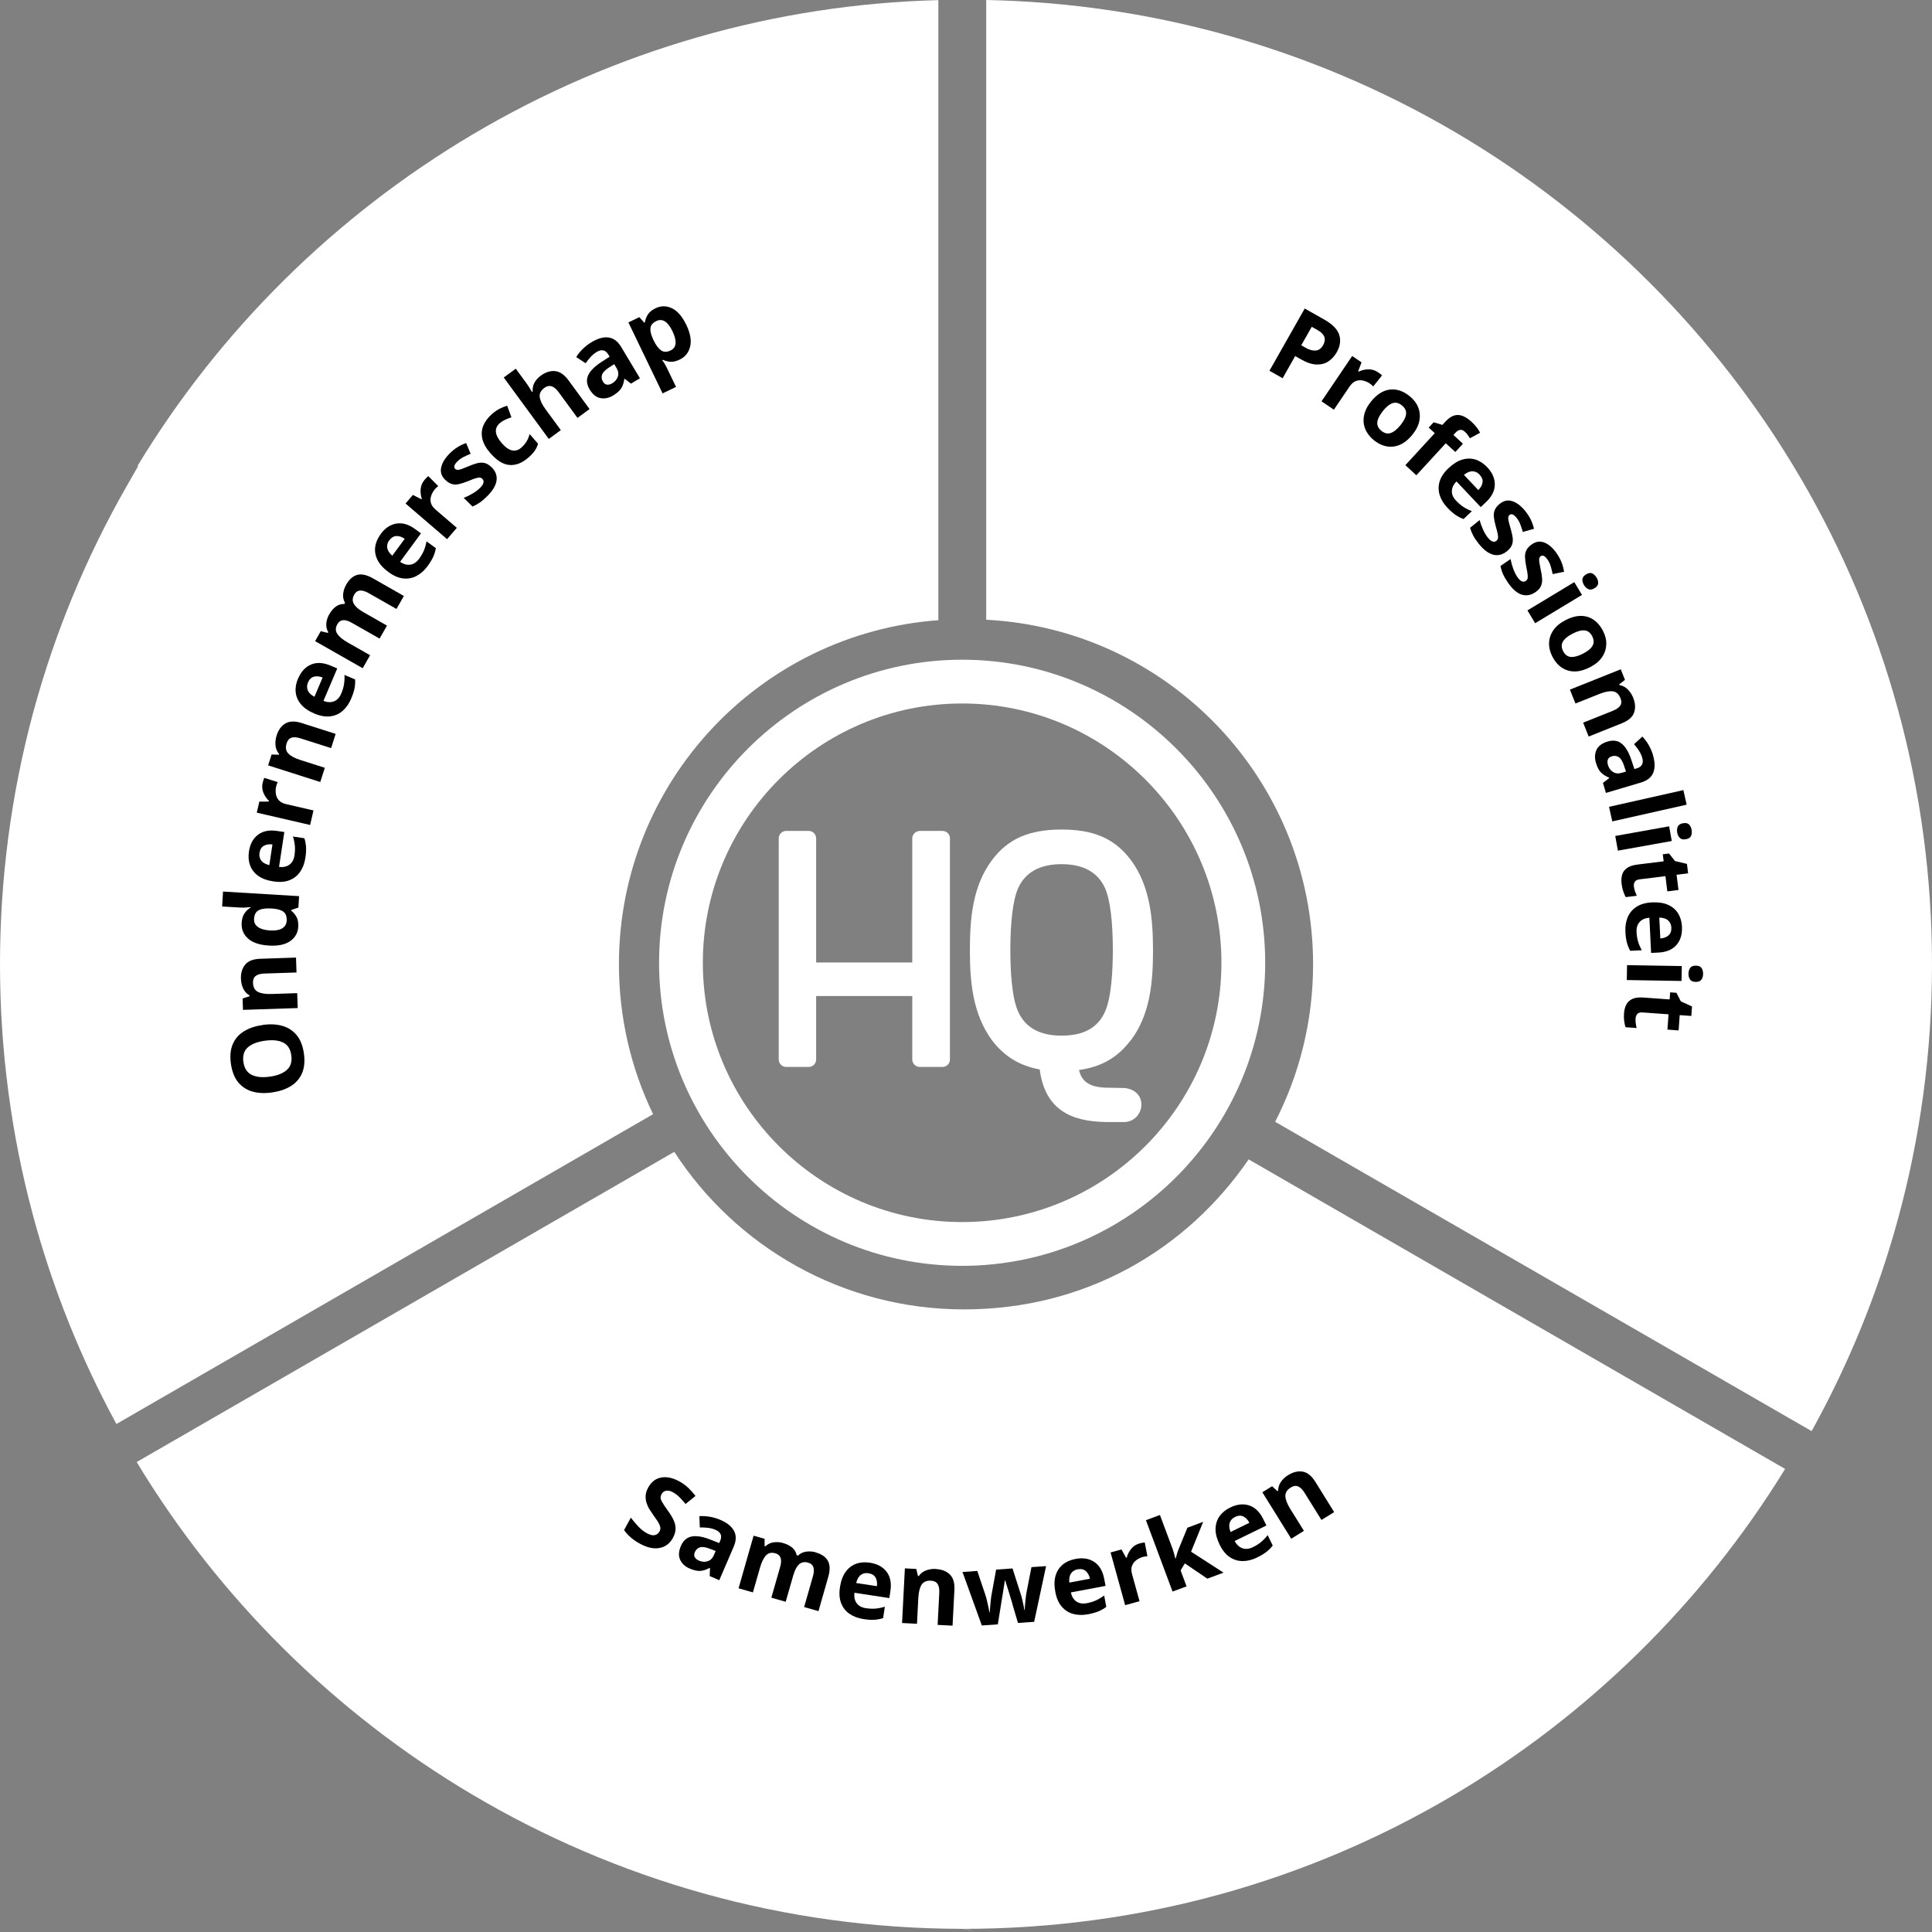 <svg xmlns="http://www.w3.org/2000/svg" width="574" height="574" viewBox="0 0 574 574" fill="none"><rect x="0" y="0" width="574" height="574" fill="#808080" stroke="none"/><path d="M278.788 0.038V184.26C225.725 188.156 183.885 232.443 183.885 286.501C183.885 302.454 187.53 317.556 194.028 331.022L170.866 344.395L34.585 423.076C23.966 403.521 15.659 382.784 9.874 361.343C3.323 337.07 0 311.89 0 286.504C0 261.117 3.313 235.981 9.849 211.734C16.188 188.215 25.552 165.544 37.682 144.353L41.002 138.553L40.833 138.462C65.237 98.13 99.575 64.142 140.492 39.901C182.545 14.984 230.227 1.261 278.788 0.038Z" fill="white"></path><path d="M574.003 286.504C574.003 312.291 570.571 337.858 563.801 362.503C557.812 384.301 549.224 405.361 538.236 425.187L401.995 346.631L378.849 333.284C386.055 319.258 390.119 303.355 390.119 286.507C390.119 231.698 347.108 186.935 293 184.125V0C316.95 0.472 340.663 3.898 363.575 10.206C387.556 16.808 410.631 26.55 432.147 39.159C474.663 64.079 510.252 99.709 535.066 142.197C547.591 163.642 557.262 186.622 563.813 210.504C570.574 235.133 574 260.707 574 286.504H574.003Z" fill="white"></path><path d="M530.36 436.423C505.728 476.461 471.48 510.055 430.964 533.849C409.491 546.46 386.457 556.2 362.513 562.802C337.809 569.61 312.153 573.061 286.266 573.061C287.333 573.064 288.363 573.339 289.273 573.834C288.206 573.317 286.901 573.055 285.368 573.055C259.472 573.001 233.76 569.46 208.965 562.523C184.914 555.797 161.781 545.897 140.211 533.11C99.366 508.888 65.047 474.841 40.611 434.374L177.186 355.571L200.33 342.217C218.601 370.385 250.324 389.023 286.401 389.023C322.478 389.023 352.501 371.371 370.98 344.457L394.151 357.83L530.357 436.423H530.36Z" fill="white"></path><path d="M285.851 363.078C243.382 363.078 208.814 328.51 208.814 286.041C208.814 243.572 243.382 209.004 285.851 209.004C328.32 209.004 362.888 243.572 362.888 286.041C362.888 328.51 328.32 363.078 285.851 363.078ZM285.851 196C236.221 196 195.81 236.411 195.81 286.041C195.81 335.67 236.221 376.082 285.851 376.082C335.48 376.082 375.892 335.67 375.892 286.041C375.892 236.411 335.48 196 285.851 196Z" fill="white"></path><path d="M328.32 300.529C326.18 305.385 321.9 307.69 315.398 307.69C308.896 307.69 304.617 305.303 302.477 300.529C300.584 296.25 300.172 288.266 300.172 282.258C300.172 273.781 300.995 267.196 302.477 263.904C304.617 259.13 308.979 256.744 315.398 256.744C321.818 256.744 326.18 259.13 328.32 263.904C329.802 267.196 330.625 273.698 330.625 282.258C330.625 288.266 330.213 296.25 328.32 300.529ZM335.975 309.089C341.818 301.27 342.559 291.558 342.559 282.34C342.559 273.122 341.736 263.246 335.975 255.509C331.201 249.172 325.028 246.456 315.398 246.456C305.769 246.456 299.514 249.172 294.74 255.509C288.897 263.328 288.156 273.04 288.156 282.34C288.156 291.641 288.979 301.27 294.74 309.089C298.361 313.863 302.971 316.661 308.896 317.731C310.707 331.723 321.077 333.369 329.802 333.369H333.917C336.798 333.369 339.102 331.064 339.102 328.184C339.102 325.056 336.633 323.41 333.917 323.245C333.917 323.245 330.131 323.163 329.308 323.163C324.123 323.163 321.407 321.599 320.584 317.896C327.168 316.99 332.106 314.192 335.975 309.007" fill="white"></path><path d="M280.007 246.866H273.34C272.105 246.866 271.035 247.854 271.035 249.089V285.961H242.476V249.089C242.476 247.854 241.488 246.866 240.254 246.866H233.587C232.352 246.866 231.365 247.854 231.365 249.089V314.767C231.365 316.002 232.352 316.99 233.587 316.99H240.254C241.488 316.99 242.476 316.002 242.476 314.767V295.92H271.035V314.767C271.035 316.002 272.023 316.99 273.34 316.99H280.007C281.241 316.99 282.229 316.002 282.229 314.767V249.089C282.229 247.854 281.241 246.866 280.007 246.866Z" fill="white"></path><g clip-path="url(#clip0_495_646)"><path d="M78.032 304.511C80.221 304.202 82.169 304.294 83.888 304.786C85.607 305.278 87.028 306.194 88.139 307.545C89.251 308.896 89.973 310.716 90.294 313.018C90.615 315.296 90.42 317.242 89.732 318.857C89.033 320.471 87.922 321.742 86.386 322.692C84.851 323.642 82.994 324.261 80.817 324.57C78.628 324.879 76.68 324.787 74.973 324.295C73.254 323.803 71.856 322.875 70.744 321.524C69.644 320.162 68.934 318.341 68.601 316.04C68.281 313.762 68.464 311.816 69.151 310.224C69.839 308.621 70.939 307.35 72.463 306.412C73.987 305.461 75.844 304.843 78.021 304.534L78.032 304.511ZM80.187 319.876C82.387 319.566 84.071 318.902 85.217 317.883C86.363 316.865 86.81 315.422 86.546 313.544C86.283 311.632 85.458 310.362 84.071 309.709C82.685 309.056 80.897 308.896 78.686 309.205C76.462 309.514 74.778 310.167 73.632 311.174C72.486 312.182 72.051 313.624 72.314 315.502C72.578 317.391 73.403 318.662 74.778 319.337C76.153 320.013 77.952 320.185 80.175 319.876H80.187Z" fill="black"></path><path d="M71.581 290.83C71.523 289.089 71.948 287.67 72.853 286.582C73.758 285.494 75.259 284.922 77.345 284.853L87.945 284.498L88.094 288.929L78.594 289.238C77.425 289.272 76.554 289.513 75.981 289.948C75.408 290.383 75.133 291.059 75.168 291.974C75.213 293.325 75.706 294.23 76.646 294.699C77.585 295.169 78.915 295.363 80.645 295.318L88.3 295.066L88.449 299.496L72.188 300.034L72.073 296.646L74.136 295.982V295.741C73.277 295.249 72.647 294.562 72.245 293.669C71.844 292.776 71.615 291.826 71.581 290.818V290.83Z" fill="black"></path><path d="M88.621 275.316C88.517 277.114 87.715 278.545 86.225 279.598C84.736 280.652 82.616 281.098 79.866 280.926C77.093 280.755 75.018 280.056 73.666 278.82C72.303 277.583 71.684 276.038 71.798 274.172C71.867 273.004 72.154 272.053 72.658 271.332C73.162 270.611 73.758 270.05 74.457 269.649V269.5C74.147 269.546 73.678 269.581 73.07 269.626C72.463 269.672 71.844 269.672 71.203 269.626L66 269.317L66.264 264.886L88.861 266.249L88.655 269.638L86.489 270.371V270.554C87.131 271.035 87.658 271.653 88.082 272.408C88.506 273.175 88.678 274.137 88.609 275.305L88.621 275.316ZM85.171 273.553C85.24 272.328 84.931 271.447 84.243 270.909C83.544 270.371 82.478 270.05 81.034 269.935L80.553 269.913C78.972 269.821 77.746 269.981 76.886 270.416C76.027 270.851 75.557 271.721 75.477 273.027C75.419 274 75.798 274.79 76.6 275.385C77.413 275.992 78.605 276.335 80.198 276.438C81.779 276.53 82.994 276.324 83.831 275.82C84.667 275.316 85.114 274.561 85.171 273.542V273.553Z" fill="black"></path><path d="M73.964 252.979C74.296 250.758 75.202 249.098 76.657 247.999C78.124 246.9 80.015 246.522 82.352 246.877L84.472 247.198L82.902 257.559C84.14 257.708 85.171 257.49 85.985 256.895C86.799 256.3 87.303 255.395 87.486 254.159C87.647 253.117 87.681 252.167 87.601 251.285C87.52 250.415 87.337 249.488 87.039 248.526L90.431 249.041C90.706 249.888 90.867 250.758 90.924 251.663C90.981 252.567 90.924 253.632 90.729 254.869C90.488 256.483 89.973 257.857 89.182 259.002C88.391 260.146 87.337 260.982 86.019 261.509C84.69 262.036 83.109 262.15 81.264 261.875C79.373 261.589 77.86 261.039 76.714 260.215C75.569 259.391 74.755 258.36 74.308 257.124C73.85 255.887 73.735 254.525 73.964 253.014V252.979ZM77.093 253.426C76.966 254.273 77.138 255.017 77.597 255.658C78.067 256.3 78.869 256.758 80.015 257.032L80.943 250.884C79.957 250.758 79.109 250.884 78.399 251.285C77.689 251.674 77.253 252.396 77.093 253.437V253.426Z" fill="black"></path><path d="M78.055 232.52C78.101 232.303 78.17 232.062 78.261 231.776C78.353 231.49 78.433 231.261 78.514 231.101L82.501 232.36C82.433 232.486 82.353 232.681 82.261 232.932C82.169 233.184 82.1 233.413 82.055 233.608C81.883 234.341 81.848 235.073 81.951 235.818C82.055 236.562 82.353 237.203 82.834 237.752C83.315 238.302 84.06 238.691 85.068 238.92L93.136 240.786L92.139 245.103L76.29 241.439L77.047 238.165L79.866 238.142L79.912 237.936C79.201 237.283 78.663 236.482 78.261 235.543C77.872 234.593 77.792 233.596 78.044 232.532L78.055 232.52Z" fill="black"></path><path d="M82.18 218.507C82.707 216.847 83.59 215.656 84.804 214.935C86.019 214.225 87.623 214.179 89.617 214.809L99.724 218.037L98.372 222.262L89.319 219.377C88.208 219.022 87.302 218.953 86.615 219.171C85.927 219.388 85.446 219.938 85.171 220.808C84.758 222.09 84.919 223.109 85.652 223.865C86.386 224.621 87.566 225.262 89.216 225.788L96.504 228.113L95.152 232.337L79.659 227.391L80.691 224.163L82.856 224.231L82.925 224.002C82.283 223.258 81.928 222.399 81.848 221.426C81.768 220.453 81.871 219.48 82.18 218.518V218.507Z" fill="black"></path><path d="M88.575 201.585C89.457 199.524 90.74 198.139 92.425 197.429C94.121 196.719 96.046 196.834 98.223 197.761L100.194 198.597L96.092 208.237C97.261 208.695 98.315 208.729 99.243 208.363C100.171 207.997 100.893 207.23 101.374 206.085C101.787 205.112 102.062 204.196 102.2 203.337C102.337 202.467 102.394 201.528 102.348 200.521L105.5 201.86C105.557 202.742 105.5 203.635 105.328 204.516C105.156 205.398 104.824 206.417 104.331 207.573C103.689 209.073 102.853 210.275 101.81 211.191C100.767 212.107 99.529 212.645 98.12 212.828C96.71 213 95.141 212.725 93.422 212.004C91.668 211.26 90.339 210.344 89.422 209.256C88.517 208.168 87.99 206.978 87.853 205.661C87.715 204.356 87.944 202.994 88.552 201.585H88.575ZM91.497 202.787C91.164 203.577 91.141 204.333 91.428 205.077C91.714 205.81 92.379 206.463 93.422 207.012L95.851 201.288C94.934 200.921 94.075 200.841 93.284 201.036C92.494 201.242 91.898 201.826 91.485 202.799L91.497 202.787Z" fill="black"></path><path d="M102.83 173.73C103.747 172.127 104.847 171.154 106.13 170.799C107.414 170.444 108.972 170.788 110.783 171.818L119.996 177.062L117.796 180.92L109.534 176.226C107.494 175.069 106.073 175.195 105.271 176.604C104.686 177.623 104.64 178.55 105.122 179.397C105.603 180.244 106.52 181.046 107.883 181.824L114.977 185.866L112.777 189.724L104.514 185.03C102.475 183.874 101.054 184 100.252 185.408C99.644 186.473 99.621 187.446 100.194 188.304C100.767 189.163 101.799 190.022 103.3 190.88L109.958 194.67L107.757 198.528L93.617 190.48L95.301 187.526L97.41 188.041L97.524 187.835C97.043 186.988 96.86 186.106 96.951 185.167C97.055 184.229 97.329 183.359 97.799 182.546C98.384 181.515 99.06 180.725 99.805 180.199C100.55 179.661 101.386 179.409 102.314 179.432L102.509 179.1C102.028 178.252 101.844 177.359 101.959 176.409C102.074 175.459 102.349 174.577 102.818 173.764L102.83 173.73Z" fill="black"></path><path d="M113.063 158.709C114.393 156.9 115.962 155.847 117.773 155.549C119.584 155.251 121.44 155.801 123.342 157.198L125.073 158.469L118.862 166.918C119.893 167.628 120.901 167.903 121.898 167.765C122.895 167.616 123.755 167.044 124.5 166.036C125.118 165.189 125.6 164.365 125.943 163.552C126.276 162.739 126.539 161.835 126.734 160.839L129.496 162.865C129.347 163.735 129.083 164.594 128.717 165.418C128.35 166.242 127.788 167.158 127.055 168.166C126.092 169.482 124.992 170.456 123.766 171.108C122.54 171.761 121.211 172.013 119.801 171.852C118.38 171.704 116.925 171.074 115.424 169.963C113.888 168.841 112.8 167.639 112.169 166.38C111.539 165.12 111.299 163.827 111.47 162.522C111.642 161.216 112.181 159.946 113.086 158.72L113.063 158.709ZM115.63 160.552C115.126 161.239 114.931 161.972 115.046 162.762C115.16 163.552 115.665 164.33 116.547 165.098L120.237 160.083C119.423 159.51 118.61 159.236 117.796 159.259C116.982 159.281 116.26 159.705 115.642 160.564L115.63 160.552Z" fill="black"></path><path d="M126.184 142.509C126.322 142.349 126.505 142.154 126.711 141.936C126.917 141.719 127.101 141.559 127.25 141.456L130.206 144.421C130.08 144.501 129.931 144.627 129.725 144.822C129.53 145.005 129.37 145.176 129.232 145.325C128.739 145.898 128.373 146.539 128.121 147.237C127.869 147.936 127.834 148.645 128.006 149.355C128.178 150.065 128.659 150.764 129.438 151.428L135.718 156.82L132.83 160.186L120.489 149.596L122.677 147.043L125.187 148.325L125.325 148.165C125.004 147.26 124.889 146.298 124.981 145.28C125.072 144.261 125.474 143.333 126.184 142.509Z" fill="black"></path><path d="M146.054 138.811C147.223 139.967 147.716 141.272 147.532 142.715C147.349 144.157 146.444 145.703 144.828 147.34C144.037 148.142 143.293 148.783 142.616 149.264C141.94 149.733 141.196 150.145 140.382 150.489L137.769 147.913C138.663 147.569 139.557 147.134 140.462 146.596C141.356 146.058 142.078 145.508 142.616 144.959C143.235 144.341 143.579 143.803 143.648 143.367C143.717 142.921 143.613 142.555 143.315 142.268C143.121 142.074 142.891 141.948 142.628 141.902C142.364 141.856 141.963 141.902 141.413 142.062C140.863 142.223 140.072 142.52 139.018 142.967C137.998 143.379 137.105 143.665 136.337 143.837C135.569 144.009 134.859 143.986 134.205 143.791C133.552 143.596 132.899 143.173 132.246 142.532C131.169 141.467 130.779 140.265 131.066 138.902C131.352 137.54 132.177 136.166 133.552 134.781C134.263 134.059 135.008 133.441 135.798 132.937C136.577 132.422 137.483 131.987 138.491 131.621L139.82 134.815C139.018 135.147 138.285 135.479 137.62 135.834C136.956 136.189 136.36 136.613 135.844 137.139C134.927 138.067 134.721 138.788 135.225 139.292C135.409 139.475 135.638 139.578 135.901 139.601C136.165 139.624 136.555 139.555 137.07 139.372C137.586 139.189 138.319 138.902 139.27 138.502C140.199 138.101 141.035 137.803 141.803 137.609C142.571 137.414 143.293 137.403 143.98 137.563C144.668 137.723 145.355 138.147 146.054 138.834V138.811Z" fill="black"></path><path d="M156.952 135.971C155.13 137.563 153.274 138.284 151.394 138.147C149.515 138.009 147.636 136.853 145.734 134.689C144.427 133.189 143.614 131.758 143.304 130.373C142.995 128.988 143.086 127.671 143.602 126.435C144.118 125.198 144.966 124.065 146.146 123.034C146.983 122.301 147.785 121.752 148.553 121.374C149.32 120.996 150.031 120.722 150.684 120.538L151.944 123.973C151.234 124.225 150.592 124.477 150.019 124.74C149.446 125.003 148.931 125.335 148.484 125.725C146.742 127.236 146.96 129.228 149.114 131.701C150.191 132.926 151.2 133.636 152.174 133.819C153.136 134.002 154.03 133.739 154.855 133.018C155.554 132.399 156.093 131.77 156.471 131.117C156.849 130.465 157.147 129.743 157.365 128.976L159.851 131.827C159.634 132.594 159.301 133.304 158.866 133.934C158.43 134.563 157.789 135.25 156.929 135.994L156.952 135.971Z" fill="black"></path><path d="M155.967 113.245C156.436 113.886 156.872 114.516 157.262 115.134C157.651 115.753 157.926 116.199 158.064 116.462L158.258 116.325C158.178 115.352 158.362 114.47 158.797 113.68C159.233 112.89 159.851 112.215 160.653 111.62C162.074 110.578 163.495 110.12 164.916 110.257C166.326 110.395 167.655 111.299 168.893 112.982L175.161 121.534L171.574 124.156L165.959 116.497C164.573 114.608 163.174 114.184 161.765 115.215C160.688 116.005 160.218 116.92 160.356 117.962C160.493 119.004 161.066 120.229 162.097 121.615L166.624 127.785L163.048 130.407L149.664 112.158L153.239 109.536L155.967 113.257V113.245Z" fill="black"></path><path d="M175.802 101.636C177.682 100.514 179.355 100.056 180.833 100.274C182.311 100.491 183.56 101.43 184.557 103.09L190.126 112.387L187.468 113.978L185.589 112.535L185.485 112.593C185.336 113.703 185.039 114.619 184.569 115.363C184.11 116.107 183.297 116.817 182.139 117.516C180.89 118.26 179.653 118.512 178.392 118.283C177.143 118.054 176.066 117.184 175.172 115.684C174.29 114.207 174.152 112.799 174.76 111.471C175.378 110.143 176.708 108.826 178.736 107.509L181.119 105.975L180.753 105.357C180.317 104.624 179.802 104.201 179.217 104.097C178.633 103.983 177.991 104.132 177.315 104.544C176.639 104.956 176.032 105.448 175.493 106.032C174.966 106.616 174.462 107.246 173.992 107.921L171.196 106.09C171.711 105.254 172.353 104.441 173.132 103.674C173.912 102.907 174.794 102.231 175.779 101.636H175.802ZM181.028 109.124C179.825 109.891 179.103 110.623 178.873 111.322C178.644 112.02 178.725 112.696 179.126 113.36C179.469 113.944 179.893 114.253 180.375 114.287C180.867 114.333 181.383 114.184 181.922 113.863C182.735 113.371 183.285 112.719 183.56 111.894C183.835 111.07 183.698 110.223 183.171 109.33L182.483 108.185L181.028 109.124Z" fill="black"></path><path d="M194.722 91.595C196.372 90.805 198.01 90.805 199.649 91.595C201.288 92.385 202.697 94.023 203.9 96.507C205.092 98.991 205.482 101.132 205.046 102.941C204.611 104.75 203.58 106.044 201.93 106.834C200.875 107.338 199.936 107.555 199.133 107.475C198.32 107.395 197.598 107.2 196.979 106.914L196.761 107.017C197.266 107.704 197.678 108.38 198.01 109.055L200.852 114.951L196.853 116.875L186.7 95.786L189.943 94.229L191.421 95.866L191.605 95.774C191.719 94.996 191.994 94.229 192.453 93.484C192.911 92.74 193.667 92.111 194.722 91.607V91.595ZM194.974 95.408C193.931 95.912 193.358 96.576 193.255 97.423C193.14 98.27 193.392 99.358 193.988 100.697L194.195 101.132C194.871 102.541 195.604 103.525 196.395 104.086C197.185 104.647 198.125 104.659 199.237 104.121C200.153 103.685 200.646 102.976 200.715 102.002C200.784 101.029 200.474 99.827 199.787 98.396C198.4 95.522 196.796 94.515 194.974 95.397V95.408Z" fill="black"></path><path d="M393.539 95.007C395.923 96.358 397.378 97.858 397.894 99.507C398.409 101.155 398.157 102.873 397.137 104.67C396.53 105.746 395.739 106.616 394.754 107.303C393.768 107.99 392.599 108.322 391.224 108.299C389.849 108.276 388.268 107.761 386.48 106.742L384.796 105.792L381.071 112.375L377.152 110.154L387.638 91.664L393.55 95.007H393.539ZM391.511 98.098L389.723 97.091L386.606 102.586L387.901 103.319C389.001 103.949 390.01 104.224 390.903 104.143C391.797 104.075 392.531 103.537 393.092 102.552C394.112 100.755 393.585 99.278 391.511 98.098Z" fill="black"></path><path d="M409.433 110.612C409.617 110.738 409.823 110.887 410.064 111.07C410.304 111.253 410.476 111.413 410.602 111.539L407.989 114.802C407.898 114.688 407.749 114.55 407.542 114.379C407.336 114.207 407.153 114.058 406.992 113.955C406.362 113.531 405.686 113.234 404.964 113.073C404.242 112.902 403.532 112.948 402.844 113.199C402.157 113.451 401.526 114.012 400.942 114.859L396.301 121.717L392.623 119.233L401.733 105.769L404.517 107.658L403.52 110.291L403.692 110.406C404.552 109.982 405.503 109.753 406.523 109.73C407.542 109.707 408.517 109.994 409.422 110.612H409.433Z" fill="black"></path><path d="M419.609 129.171C417.901 131.266 416.033 132.434 414.005 132.674C411.977 132.914 410.017 132.273 408.115 130.728C406.946 129.777 406.11 128.678 405.606 127.419C405.101 126.16 404.987 124.843 405.262 123.435C405.537 122.027 406.236 120.63 407.382 119.233C409.089 117.138 410.946 115.982 412.951 115.741C414.956 115.512 416.916 116.165 418.83 117.722C420.021 118.683 420.858 119.794 421.351 121.042C421.843 122.29 421.958 123.607 421.706 124.992C421.442 126.377 420.743 127.774 419.609 129.171ZM410.9 122.084C409.88 123.332 409.318 124.442 409.204 125.415C409.089 126.389 409.502 127.247 410.418 128.003C411.324 128.747 412.24 128.953 413.169 128.655C414.097 128.346 415.071 127.568 416.079 126.32C417.099 125.072 417.649 123.973 417.752 123.011C417.855 122.061 417.443 121.202 416.515 120.447C415.61 119.702 414.693 119.485 413.776 119.771C412.859 120.057 411.897 120.836 410.877 122.072L410.9 122.084Z" fill="black"></path><path d="M432.374 134.288L429.544 131.69L420.801 141.204L417.535 138.204L426.278 128.69L424.479 127.041L425.934 125.461L428.536 126.24L429.338 125.358C430.277 124.339 431.183 123.698 432.042 123.446C432.901 123.194 433.761 123.252 434.609 123.595C435.457 123.95 436.316 124.511 437.187 125.312C437.829 125.908 438.368 126.492 438.792 127.064C439.216 127.637 439.525 128.14 439.731 128.575L436.706 130.201C436.523 129.903 436.316 129.583 436.087 129.251C435.858 128.919 435.549 128.575 435.17 128.232C434.712 127.82 434.254 127.648 433.784 127.728C433.314 127.808 432.89 128.06 432.5 128.484L431.813 129.228L434.643 131.827L432.386 134.288H432.374Z" fill="black"></path><path d="M441.851 138.811C443.387 140.436 444.143 142.177 444.109 144.009C444.075 145.84 443.204 147.569 441.485 149.183L439.926 150.66L432.73 143.035C431.848 143.917 431.389 144.867 431.355 145.875C431.32 146.882 431.733 147.832 432.592 148.737C433.314 149.504 434.048 150.122 434.781 150.603C435.515 151.084 436.362 151.508 437.302 151.862L434.815 154.21C433.979 153.9 433.188 153.5 432.443 152.984C431.699 152.469 430.896 151.759 430.037 150.855C428.914 149.676 428.146 148.416 427.734 147.088C427.321 145.76 427.31 144.421 427.711 143.058C428.112 141.696 428.994 140.368 430.358 139.097C431.744 137.792 433.12 136.933 434.472 136.544C435.835 136.143 437.142 136.155 438.391 136.544C439.64 136.945 440.797 137.7 441.851 138.811ZM439.571 140.997C438.987 140.379 438.299 140.047 437.497 140.024C436.695 140.001 435.847 140.345 434.93 141.078L439.204 145.6C439.915 144.902 440.327 144.157 440.465 143.356C440.591 142.555 440.293 141.765 439.571 141.009V140.997Z" fill="black"></path><path d="M447.707 163.781C446.424 164.811 445.071 165.155 443.65 164.8C442.229 164.445 440.809 163.369 439.365 161.583C438.654 160.701 438.104 159.9 437.715 159.167C437.325 158.434 437.004 157.656 436.752 156.809L439.605 154.519C439.846 155.446 440.178 156.385 440.614 157.335C441.049 158.285 441.508 159.064 441.989 159.671C442.539 160.346 443.02 160.758 443.456 160.884C443.891 161.01 444.269 160.942 444.59 160.678C444.808 160.507 444.957 160.289 445.026 160.037C445.106 159.785 445.094 159.373 445.003 158.812C444.911 158.251 444.705 157.427 444.384 156.328C444.086 155.263 443.902 154.347 443.822 153.569C443.742 152.79 443.845 152.092 444.12 151.462C444.395 150.832 444.888 150.237 445.598 149.664C446.779 148.726 448.028 148.474 449.346 148.909C450.663 149.344 451.935 150.328 453.162 151.84C453.792 152.63 454.319 153.443 454.743 154.278C455.155 155.114 455.499 156.053 455.751 157.095L452.428 158.045C452.199 157.209 451.947 156.454 451.672 155.755C451.397 155.057 451.042 154.416 450.572 153.843C449.747 152.824 449.059 152.538 448.509 152.985C448.303 153.145 448.177 153.362 448.119 153.614C448.062 153.878 448.097 154.267 448.211 154.805C448.326 155.332 448.532 156.099 448.819 157.083C449.105 158.045 449.3 158.915 449.414 159.705C449.518 160.484 449.449 161.205 449.208 161.869C448.967 162.533 448.463 163.174 447.707 163.781Z" fill="black"></path><path d="M456.175 175.928C454.812 176.867 453.448 177.096 452.061 176.649C450.675 176.191 449.334 175.012 448.028 173.123C447.386 172.196 446.893 171.349 446.561 170.593C446.217 169.837 445.965 169.024 445.782 168.166L448.795 166.093C448.967 167.032 449.231 168.005 449.586 168.979C449.953 169.963 450.343 170.765 450.789 171.406C451.282 172.127 451.741 172.562 452.165 172.722C452.588 172.883 452.967 172.837 453.31 172.608C453.54 172.448 453.7 172.253 453.803 172.001C453.906 171.749 453.918 171.349 453.872 170.788C453.815 170.227 453.677 169.379 453.436 168.269C453.219 167.193 453.104 166.254 453.081 165.475C453.058 164.697 453.207 163.998 453.528 163.392C453.849 162.785 454.388 162.224 455.132 161.709C456.37 160.85 457.642 160.69 458.925 161.228C460.209 161.766 461.412 162.831 462.512 164.433C463.085 165.269 463.555 166.116 463.899 166.987C464.254 167.845 464.518 168.818 464.689 169.872L461.298 170.57C461.126 169.723 460.931 168.944 460.713 168.223C460.495 167.502 460.186 166.838 459.762 166.242C459.017 165.166 458.353 164.823 457.768 165.235C457.55 165.384 457.413 165.578 457.333 165.842C457.252 166.105 457.264 166.494 457.333 167.032C457.413 167.57 457.562 168.337 457.768 169.345C457.986 170.33 458.123 171.211 458.169 172.001C458.215 172.791 458.089 173.501 457.802 174.154C457.516 174.795 456.966 175.401 456.164 175.951L456.175 175.928Z" fill="black"></path><path d="M470.018 176.752L456.095 185.156L453.803 181.355L467.726 172.951L470.018 176.752ZM474.338 171.578C474.682 172.139 474.842 172.7 474.819 173.272C474.797 173.844 474.441 174.337 473.719 174.772C473.02 175.195 472.413 175.276 471.897 175.035C471.382 174.795 470.946 174.394 470.614 173.833C470.259 173.261 470.098 172.688 470.133 172.127C470.167 171.566 470.522 171.074 471.221 170.65C471.932 170.215 472.539 170.123 473.055 170.364C473.559 170.604 473.983 171.017 474.338 171.589V171.578Z" fill="black"></path><path d="M472.356 198.242C469.949 199.479 467.772 199.799 465.812 199.204C463.853 198.609 462.317 197.235 461.206 195.059C460.518 193.72 460.186 192.369 460.232 191.018C460.278 189.667 460.702 188.408 461.515 187.228C462.329 186.049 463.532 185.053 465.148 184.229C467.554 182.992 469.72 182.672 471.657 183.267C473.593 183.862 475.117 185.248 476.252 187.434C476.951 188.797 477.283 190.148 477.226 191.487C477.168 192.827 476.756 194.086 475.965 195.254C475.175 196.422 473.971 197.418 472.367 198.242H472.356ZM467.222 188.259C465.789 188.992 464.827 189.781 464.334 190.629C463.841 191.476 463.864 192.426 464.414 193.479C464.953 194.521 465.709 195.082 466.683 195.174C467.657 195.266 468.861 194.945 470.293 194.212C471.725 193.479 472.676 192.69 473.146 191.854C473.616 191.018 473.582 190.068 473.043 189.014C472.505 187.973 471.76 187.4 470.809 187.297C469.846 187.194 468.654 187.515 467.233 188.247L467.222 188.259Z" fill="black"></path><path d="M485.225 207.321C485.878 208.947 485.958 210.412 485.477 211.74C484.995 213.068 483.781 214.122 481.844 214.889L472.001 218.827L470.35 214.706L479.174 211.179C480.263 210.744 480.996 210.229 481.386 209.622C481.775 209.016 481.798 208.294 481.454 207.447C480.95 206.199 480.182 205.512 479.14 205.386C478.097 205.272 476.779 205.535 475.175 206.176L468.07 209.016L466.42 204.894L481.523 198.849L482.784 201.997L481.065 203.325L481.157 203.543C482.119 203.715 482.944 204.15 483.632 204.848C484.319 205.547 484.846 206.359 485.225 207.31V207.321Z" fill="black"></path><path d="M491.103 224.392C491.722 226.487 491.745 228.216 491.172 229.601C490.599 230.986 489.373 231.948 487.516 232.497L477.123 235.577L476.241 232.612L478.108 231.158L478.074 231.043C477.043 230.62 476.218 230.105 475.622 229.475C475.014 228.845 474.522 227.884 474.144 226.59C473.731 225.204 473.8 223.934 474.327 222.777C474.865 221.621 475.977 220.797 477.65 220.304C479.312 219.812 480.698 220.03 481.833 220.957C482.967 221.884 483.918 223.499 484.686 225.8L485.58 228.49L486.267 228.284C487.081 228.044 487.62 227.655 487.872 227.105C488.124 226.567 488.135 225.914 487.917 225.147C487.688 224.38 487.356 223.682 486.932 223.018C486.497 222.354 486.015 221.713 485.477 221.094L487.952 218.839C488.639 219.549 489.258 220.373 489.808 221.312C490.358 222.262 490.794 223.281 491.126 224.38L491.103 224.392ZM482.543 227.586C482.096 226.223 481.569 225.353 480.95 224.953C480.331 224.552 479.655 224.472 478.911 224.689C478.257 224.884 477.856 225.204 477.696 225.674C477.535 226.132 477.547 226.67 477.719 227.277C477.994 228.193 478.487 228.88 479.22 229.349C479.953 229.818 480.813 229.899 481.798 229.612L483.082 229.234L482.532 227.597L482.543 227.586Z" fill="black"></path><path d="M479.014 244.038L478.04 239.71L500.133 234.741L501.107 239.069L479.014 244.038Z" fill="black"></path><path d="M496.684 249.865L480.675 252.728L479.896 248.365L495.905 245.503L496.684 249.865ZM502.574 246.579C502.688 247.221 502.643 247.804 502.425 248.331C502.207 248.858 501.691 249.19 500.866 249.339C500.064 249.487 499.468 249.339 499.067 248.938C498.666 248.526 498.414 247.999 498.3 247.347C498.185 246.682 498.242 246.087 498.471 245.572C498.701 245.057 499.216 244.725 500.018 244.587C500.843 244.439 501.439 244.564 501.829 244.977C502.219 245.377 502.471 245.915 502.585 246.579H502.574Z" fill="black"></path><path d="M485.442 263.421C485.499 263.913 485.614 264.383 485.763 264.818C485.923 265.253 486.095 265.699 486.29 266.134L483.013 266.535C482.761 266.088 482.509 265.527 482.279 264.84C482.05 264.154 481.878 263.409 481.775 262.574C481.661 261.612 481.706 260.73 481.924 259.929C482.142 259.127 482.612 258.463 483.345 257.925C484.067 257.387 485.121 257.032 486.496 256.861L494.277 255.899L494.014 253.804L495.87 253.575L497.646 255.819L501.199 256.666L501.542 259.471L498.116 259.895L498.678 264.417L495.366 264.829L494.804 260.307L487.024 261.268C486.416 261.349 485.981 261.578 485.717 261.967C485.454 262.356 485.362 262.837 485.431 263.409L485.442 263.421Z" fill="black"></path><path d="M499.709 275.374C499.812 277.618 499.262 279.415 498.047 280.789C496.833 282.163 495.045 282.896 492.684 283.01L490.541 283.113L490.037 272.649C488.788 272.752 487.826 273.164 487.15 273.908C486.473 274.641 486.164 275.637 486.221 276.885C486.267 277.938 486.428 278.877 486.668 279.724C486.909 280.572 487.287 281.43 487.768 282.323L484.342 282.483C483.907 281.705 483.574 280.892 483.345 280.011C483.116 279.14 482.967 278.076 482.91 276.828C482.829 275.202 483.059 273.748 483.609 272.477C484.159 271.195 485.018 270.176 486.221 269.397C487.413 268.63 488.949 268.195 490.816 268.104C492.719 268.012 494.323 268.252 495.606 268.836C496.89 269.42 497.887 270.267 498.574 271.389C499.262 272.511 499.652 273.828 499.72 275.362L499.709 275.374ZM496.558 275.557C496.512 274.71 496.202 274.011 495.618 273.473C495.033 272.935 494.151 272.649 492.982 272.603L493.28 278.82C494.277 278.751 495.079 278.453 495.698 277.927C496.317 277.4 496.603 276.61 496.558 275.557Z" fill="black"></path><path d="M499.583 291.448L483.322 291.173L483.402 286.742L499.663 287.017L499.583 291.448ZM506 289.353C505.989 290.005 505.828 290.566 505.507 291.036C505.186 291.505 504.614 291.734 503.777 291.723C502.963 291.711 502.402 291.459 502.092 290.979C501.783 290.498 501.634 289.925 501.646 289.273C501.657 288.597 501.829 288.036 502.15 287.567C502.471 287.109 503.044 286.88 503.857 286.891C504.694 286.903 505.255 287.143 505.553 287.624C505.851 288.105 506 288.666 505.989 289.341L506 289.353Z" fill="black"></path><path d="M485.935 302.599C485.901 303.092 485.912 303.572 485.981 304.03C486.05 304.488 486.13 304.958 486.244 305.427L482.944 305.187C482.784 304.694 482.646 304.099 482.555 303.378C482.451 302.668 482.44 301.889 482.497 301.065C482.566 300.092 482.784 299.245 483.162 298.501C483.529 297.756 484.124 297.195 484.938 296.806C485.752 296.417 486.852 296.268 488.238 296.371L496.053 296.932L496.202 294.825L498.07 294.963L499.377 297.504L502.7 299.027L502.494 301.844L499.044 301.592L498.723 306.137L495.4 305.897L495.721 301.351L487.906 300.79C487.287 300.745 486.817 300.893 486.485 301.225C486.153 301.557 485.969 302.015 485.924 302.588L485.935 302.599Z" fill="black"></path><path d="M199.913 456.931C199.007 458.579 197.69 459.575 195.959 459.907C194.229 460.24 192.269 459.804 190.069 458.602C188.098 457.526 186.54 456.187 185.405 454.595L187.422 450.909C188.098 451.779 188.82 452.626 189.599 453.473C190.367 454.309 191.227 454.996 192.166 455.511C193.14 456.049 193.931 456.232 194.55 456.084C195.169 455.935 195.627 455.568 195.948 454.996C196.2 454.526 196.269 454.034 196.12 453.53C195.982 453.027 195.719 452.477 195.329 451.893C194.939 451.309 194.492 450.668 193.977 449.947C193.656 449.5 193.324 448.997 192.968 448.436C192.613 447.875 192.338 447.245 192.109 446.569C191.88 445.894 191.788 445.161 191.822 444.394C191.857 443.627 192.109 442.814 192.579 441.956C193.495 440.284 194.767 439.288 196.418 438.979C198.068 438.67 199.855 439.048 201.815 440.112C202.789 440.65 203.66 441.269 204.416 441.978C205.172 442.688 205.917 443.513 206.639 444.451L203.671 446.833C203.007 446.02 202.388 445.333 201.815 444.761C201.242 444.2 200.6 443.719 199.878 443.329C199.133 442.917 198.457 442.78 197.873 442.906C197.277 443.032 196.83 443.375 196.532 443.936C196.165 444.6 196.177 445.287 196.567 445.986C196.945 446.695 197.575 447.646 198.434 448.836C199.145 449.81 199.706 450.725 200.107 451.584C200.509 452.443 200.715 453.301 200.715 454.16C200.715 455.019 200.451 455.946 199.913 456.919V456.931Z" fill="black"></path><path d="M214.042 451.573C216.047 452.431 217.399 453.531 218.098 454.859C218.786 456.187 218.752 457.744 217.984 459.53L213.698 469.479L210.856 468.254L210.936 465.884L210.822 465.838C209.836 466.365 208.908 466.662 208.049 466.72C207.178 466.777 206.124 466.536 204.886 466.01C203.557 465.437 202.617 464.579 202.078 463.422C201.54 462.266 201.609 460.892 202.308 459.289C202.995 457.709 204.049 456.771 205.493 456.496C206.937 456.221 208.782 456.519 211.04 457.412L213.675 458.454L213.962 457.801C214.294 457.022 214.34 456.358 214.088 455.809C213.836 455.271 213.343 454.847 212.609 454.527C211.876 454.206 211.12 454.011 210.341 453.92C209.561 453.828 208.748 453.794 207.923 453.805L207.774 450.462C208.759 450.394 209.79 450.439 210.868 450.622C211.945 450.806 213.011 451.126 214.076 451.584L214.042 451.573ZM211.005 460.182C209.676 459.656 208.667 459.495 207.968 459.713C207.269 459.93 206.765 460.4 206.456 461.11C206.192 461.728 206.181 462.255 206.433 462.667C206.685 463.09 207.098 463.422 207.682 463.674C208.553 464.052 209.412 464.109 210.237 463.846C211.062 463.583 211.681 462.987 212.094 462.037L212.621 460.801L211.005 460.171V460.182Z" fill="black"></path><path d="M242.335 461.224C244.111 461.728 245.326 462.564 245.967 463.732C246.609 464.899 246.655 466.479 246.082 468.483L243.171 478.672L238.908 477.459L241.521 468.323C242.163 466.067 241.704 464.716 240.135 464.27C239.012 463.949 238.095 464.121 237.384 464.785C236.674 465.449 236.112 466.536 235.677 468.048L233.431 475.89L229.168 474.677L231.781 465.552C232.422 463.296 231.964 461.945 230.394 461.499C229.214 461.155 228.263 461.373 227.564 462.129C226.865 462.884 226.269 464.098 225.799 465.758L223.691 473.108L219.428 471.883L223.897 456.255L227.163 457.183V459.347L227.392 459.415C228.102 458.751 228.916 458.351 229.856 458.225C230.784 458.099 231.701 458.167 232.606 458.419C233.752 458.751 234.669 459.209 235.368 459.805C236.067 460.411 236.513 461.156 236.708 462.06L237.086 462.163C237.797 461.499 238.622 461.11 239.573 460.984C240.524 460.869 241.452 460.938 242.346 461.19L242.335 461.224Z" fill="black"></path><path d="M258.435 464.281C260.658 464.625 262.308 465.518 263.42 466.983C264.52 468.448 264.898 470.349 264.543 472.673L264.222 474.791L253.851 473.211C253.702 474.448 253.92 475.478 254.504 476.291C255.089 477.104 256.006 477.608 257.243 477.791C258.286 477.951 259.237 477.985 260.119 477.917C260.99 477.837 261.919 477.653 262.893 477.356L262.377 480.745C261.529 481.019 260.658 481.18 259.753 481.237C258.847 481.294 257.782 481.226 256.544 481.031C254.928 480.779 253.553 480.264 252.407 479.485C251.261 478.707 250.425 477.642 249.909 476.314C249.394 474.986 249.268 473.406 249.554 471.563C249.84 469.674 250.402 468.162 251.227 467.017C252.052 465.872 253.083 465.071 254.321 464.613C255.559 464.155 256.934 464.052 258.446 464.281H258.435ZM257.988 467.407C257.14 467.281 256.395 467.441 255.753 467.91C255.112 468.368 254.653 469.181 254.378 470.315L260.532 471.253C260.658 470.269 260.532 469.422 260.142 468.712C259.753 468.002 259.031 467.567 257.988 467.407Z" fill="black"></path><path d="M278.088 466.17C279.829 466.262 281.204 466.8 282.213 467.796C283.221 468.792 283.668 470.326 283.554 472.41L283.004 482.988L278.569 482.759L279.062 473.28C279.119 472.112 278.958 471.219 278.569 470.612C278.179 470.005 277.538 469.685 276.621 469.628C275.269 469.559 274.329 469.971 273.779 470.864C273.229 471.757 272.919 473.074 272.828 474.791L272.438 482.427L268.003 482.198L268.84 465.964L272.232 466.136L272.725 468.242H272.965C273.527 467.452 274.26 466.88 275.188 466.548C276.117 466.216 277.079 466.078 278.088 466.136V466.17Z" fill="black"></path><path d="M300.823 476.6C300.719 476.268 300.57 475.776 300.376 475.123C300.181 474.47 299.963 473.772 299.734 473.016C299.505 472.261 299.287 471.574 299.081 470.944C298.875 470.314 298.737 469.845 298.657 469.559H298.542C298.496 469.868 298.428 470.349 298.324 471.001C298.221 471.654 298.107 472.375 297.981 473.142C297.855 473.921 297.74 474.642 297.625 475.329C297.511 476.016 297.431 476.531 297.373 476.898L296.457 482.599L291.701 482.931L285.96 467.04L290.36 466.731L292.732 473.783C292.904 474.264 293.065 474.86 293.225 475.535C293.386 476.222 293.535 476.886 293.672 477.516C293.81 478.157 293.924 478.661 293.981 479.027H294.096C294.096 478.741 294.107 478.363 294.142 477.894C294.165 477.424 294.211 476.943 294.268 476.44C294.325 475.936 294.371 475.478 294.405 475.077C294.451 474.665 294.486 474.39 294.509 474.253L295.952 466.33L300.823 465.987L303.263 473.635C303.367 473.909 303.493 474.344 303.642 474.951C303.791 475.558 303.939 476.176 304.066 476.806C304.203 477.436 304.283 477.939 304.306 478.306H304.432C304.444 477.962 304.478 477.47 304.535 476.817C304.593 476.165 304.661 475.478 304.742 474.757C304.822 474.035 304.914 473.417 305.017 472.913L306.449 465.597L310.792 465.3L307.251 481.844L302.438 482.176L300.788 476.588L300.823 476.6Z" fill="black"></path><path d="M319.524 463.159C321.736 462.747 323.592 463.044 325.116 464.063C326.64 465.082 327.626 466.754 328.061 469.067L328.462 471.173L318.149 473.108C318.424 474.333 318.962 475.226 319.788 475.799C320.613 476.371 321.644 476.543 322.87 476.314C323.901 476.119 324.83 475.844 325.62 475.478C326.411 475.112 327.225 474.631 328.05 474.035L328.68 477.401C327.969 477.94 327.202 478.386 326.365 478.729C325.529 479.073 324.497 479.371 323.271 479.6C321.667 479.897 320.2 479.863 318.859 479.508C317.519 479.142 316.384 478.42 315.456 477.344C314.528 476.268 313.886 474.814 313.542 472.982C313.187 471.105 313.21 469.49 313.611 468.139C314.012 466.777 314.723 465.689 315.742 464.842C316.751 464.006 318.011 463.445 319.513 463.17L319.524 463.159ZM320.143 466.25C319.306 466.41 318.653 466.811 318.206 467.464C317.759 468.116 317.587 469.021 317.702 470.189L323.821 469.044C323.615 468.071 323.214 467.315 322.607 466.777C321.999 466.239 321.174 466.056 320.143 466.25Z" fill="black"></path><path d="M338.638 458.534C338.844 458.476 339.096 458.419 339.394 458.362C339.692 458.305 339.921 458.27 340.105 458.259L340.895 462.357C340.758 462.357 340.551 462.38 340.276 462.415C340.013 462.461 339.784 462.506 339.589 462.552C338.867 462.758 338.202 463.079 337.595 463.525C336.999 463.972 336.575 464.533 336.312 465.22C336.059 465.907 336.071 466.742 336.346 467.739L338.558 475.718L334.283 476.898L329.952 461.236L333.195 460.343L334.558 462.804L334.765 462.747C335.005 461.819 335.441 460.949 336.082 460.159C336.724 459.369 337.572 458.82 338.626 458.534H338.638Z" fill="black"></path><path d="M348.172 459.598C348.39 460.171 348.573 460.755 348.745 461.339C348.905 461.922 349.077 462.518 349.226 463.113L349.284 463.09C349.421 462.598 349.559 462.094 349.708 461.579C349.857 461.064 350.028 460.572 350.235 460.102L352.779 453.885L357.465 452.145L353.867 461.007L363.504 467.235L358.703 469.021L352.022 464.487L350.762 466.571L352.527 471.311L348.367 472.856L340.46 451.653L344.62 450.107L348.161 459.587L348.172 459.598Z" fill="black"></path><path d="M365.499 447.886C367.515 446.901 369.395 446.695 371.137 447.268C372.878 447.84 374.265 449.191 375.308 451.309L376.247 453.233L366.828 457.835C367.412 458.946 368.18 459.656 369.131 459.988C370.082 460.32 371.114 460.217 372.237 459.667C373.188 459.209 373.99 458.694 374.666 458.133C375.342 457.572 375.995 456.896 376.626 456.095L378.127 459.175C377.588 459.885 376.958 460.514 376.247 461.064C375.537 461.625 374.62 462.174 373.497 462.724C372.03 463.434 370.609 463.8 369.223 463.8C367.836 463.8 366.541 463.411 365.361 462.621C364.181 461.831 363.172 460.594 362.359 458.923C361.522 457.205 361.11 455.648 361.144 454.229C361.178 452.809 361.557 451.573 362.313 450.496C363.069 449.42 364.135 448.55 365.51 447.875L365.499 447.886ZM366.908 450.703C366.14 451.08 365.625 451.641 365.361 452.386C365.098 453.13 365.178 454.057 365.602 455.156L371.194 452.42C370.747 451.538 370.151 450.92 369.418 450.554C368.684 450.187 367.848 450.245 366.908 450.703Z" fill="black"></path><path d="M382.733 438.246C384.211 437.33 385.655 436.987 387.053 437.227C388.44 437.468 389.689 438.487 390.789 440.25L396.381 449.249L392.611 451.584L387.592 443.524C386.973 442.528 386.331 441.898 385.667 441.612C385.002 441.337 384.28 441.44 383.512 441.921C382.366 442.631 381.828 443.513 381.885 444.554C381.954 445.596 382.435 446.856 383.352 448.321L387.397 454.813L383.627 457.16L375.044 443.352L377.932 441.566L379.536 443.02L379.742 442.894C379.742 441.91 380.017 441.028 380.59 440.227C381.152 439.425 381.874 438.761 382.733 438.235V438.246Z" fill="black"></path></g><defs><clipPath id="clip0_495_646"><rect width="440" height="392" fill="white" transform="translate(66 91)"></rect></clipPath></defs></svg>